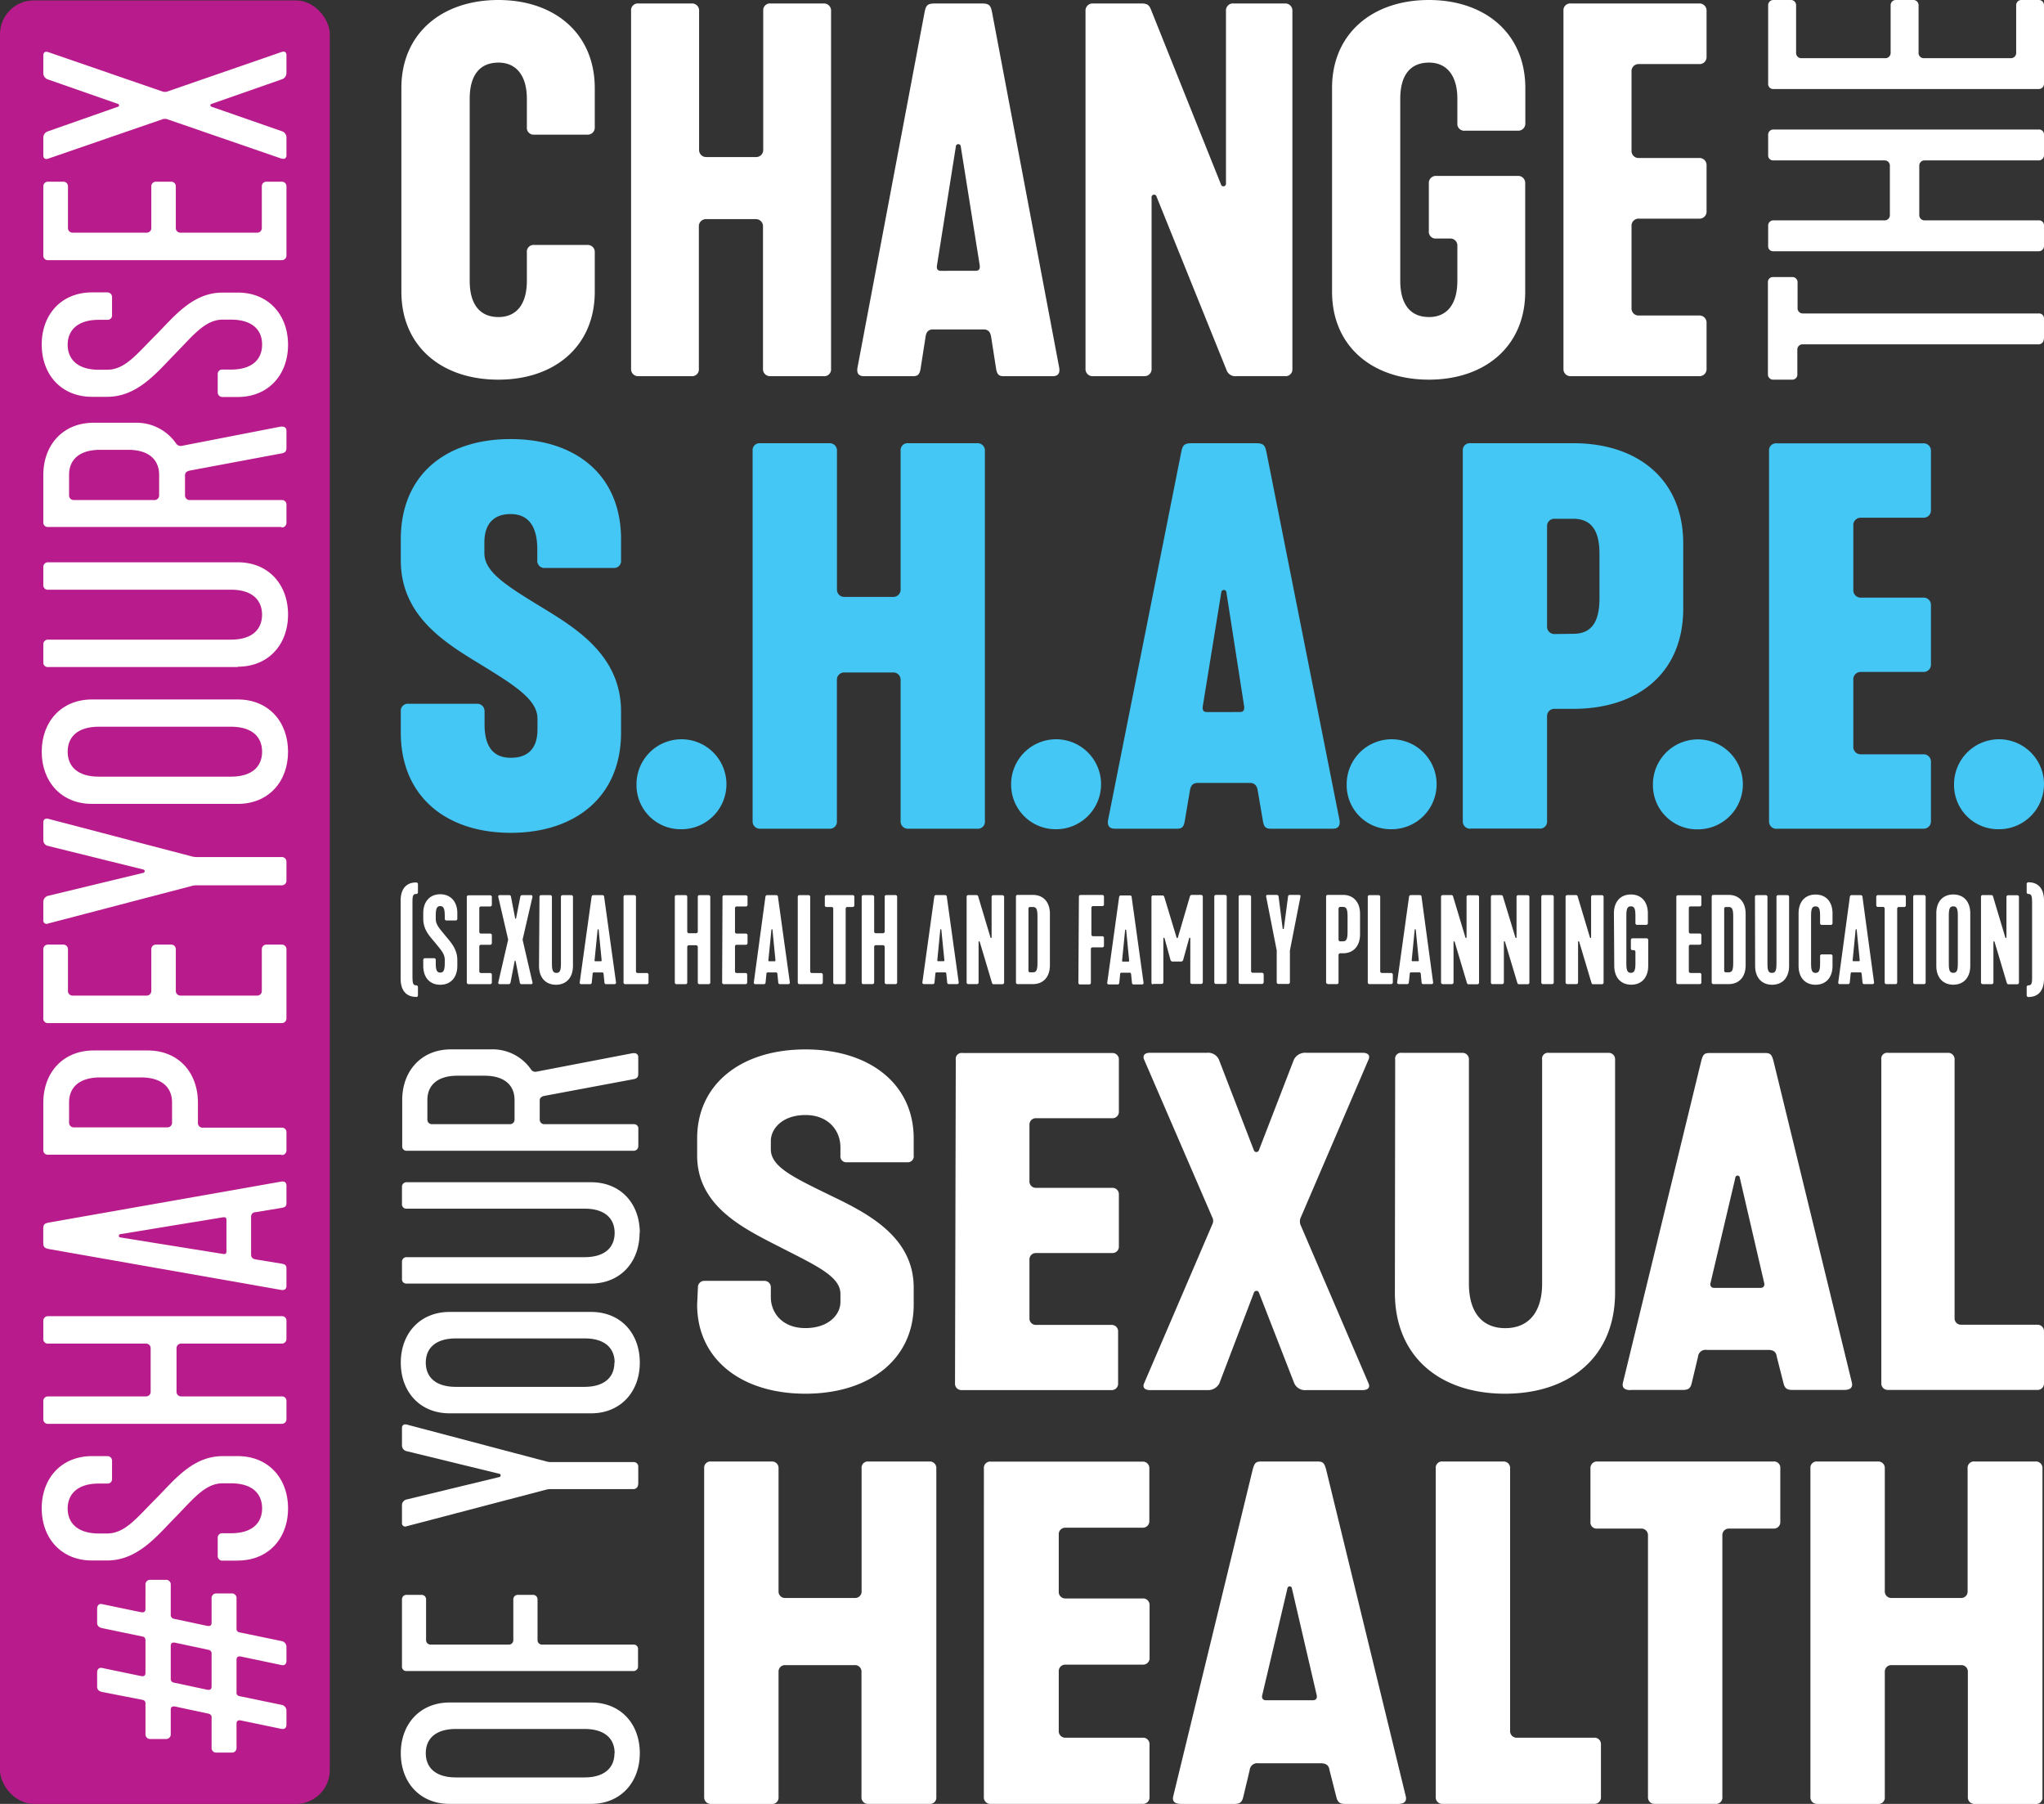 <svg id="Layer_1" data-name="Layer 1" xmlns="http://www.w3.org/2000/svg" xmlns:xlink="http://www.w3.org/1999/xlink" viewBox="0 0 346.79 305.99"><rect x="0" y="0" width="346.79" height="305.99" fill="#333333" stroke="none"/><defs><style>.cls-1{fill:none;}.cls-2{clip-path:url(#clip-path);}.cls-3{fill:#b81c8c;}.cls-4{fill:#fff;}.cls-5{fill:#44c7f4;}</style><clipPath id="clip-path" transform="translate(0 0)"><rect class="cls-1" width="346.79" height="305.99"/></clipPath></defs><title>change-the-shape</title><g class="cls-2"><rect class="cls-3" y="0.07" width="55.95" height="305.92" rx="5.73" ry="5.73"/><path class="cls-4" d="M308.32,306h10.3a1.07,1.07,0,0,0,1.16-1.17V283.61a1.1,1.1,0,0,1,1.16-1.16h11.77a1.09,1.09,0,0,1,1.16,1.16v21.21A1.11,1.11,0,0,0,335,306h10.37a1.06,1.06,0,0,0,1.16-1.17V249.07a1.1,1.1,0,0,0-1.16-1.16H335a1.07,1.07,0,0,0-1.17,1.16V269.9a1.09,1.09,0,0,1-1.16,1.16H320.94a1.1,1.1,0,0,1-1.16-1.16V249.07a1.1,1.1,0,0,0-1.16-1.16h-10.3a1.06,1.06,0,0,0-1.16,1.16v55.75a1.1,1.1,0,0,0,1.16,1.17m-38.48-47.86a1.05,1.05,0,0,0,1.16,1.16h7.43a1.11,1.11,0,0,1,1.17,1.17v44.36a1.1,1.1,0,0,0,1.16,1.17h10.3a1.07,1.07,0,0,0,1.16-1.17V260.46a1.1,1.1,0,0,1,1.16-1.17h7.51a1.09,1.09,0,0,0,1.16-1.16v-9.06a1.06,1.06,0,0,0-1.16-1.16H271a1.1,1.1,0,0,0-1.16,1.16Zm-26.25,46.69a1.1,1.1,0,0,0,1.16,1.17h25.71a1.1,1.1,0,0,0,1.16-1.17v-8.9a1.09,1.09,0,0,0-1.16-1.16H257.37a1.1,1.1,0,0,1-1.16-1.16V249.07a1.1,1.1,0,0,0-1.16-1.16h-10.3a1.06,1.06,0,0,0-1.16,1.16Zm-28.81-16.41c-.54,0-.77-.39-.61-.93l4.25-18a.39.39,0,0,1,.78,0l4.18,18c.15.54-.08.93-.62.93ZM200.38,306h9c.93,0,1.32-.24,1.55-1.17l1.09-4.56a1.28,1.28,0,0,1,1.47-1.17h10.61c1.16,0,1.39.62,1.47,1.17l1.16,4.56c.23.93.62,1.17,1.55,1.17h8.9c1,0,1.55-.39,1.32-1.32L225,249.3c-.31-1.16-.55-1.39-1.48-1.39H214c-.93,0-1.16.23-1.47,1.39l-13.47,55.37c-.24.93.31,1.32,1.31,1.32m-33.45-1.17a1.1,1.1,0,0,0,1.16,1.17h25.79a1.1,1.1,0,0,0,1.16-1.17v-8.9a1.09,1.09,0,0,0-1.16-1.16H180.79a1.1,1.1,0,0,1-1.16-1.16V283.53a1.1,1.1,0,0,1,1.16-1.16h13.09a1.1,1.1,0,0,0,1.16-1.16V272.3a1.1,1.1,0,0,0-1.16-1.16H180.79a1.1,1.1,0,0,1-1.16-1.16V260.3a1.1,1.1,0,0,1,1.16-1.16h13.09A1.1,1.1,0,0,0,195,258v-8.91a1.1,1.1,0,0,0-1.16-1.16H168.09a1.06,1.06,0,0,0-1.16,1.16ZM120.63,306h10.3a1.07,1.07,0,0,0,1.16-1.17V283.61a1.09,1.09,0,0,1,1.16-1.16H145a1.09,1.09,0,0,1,1.16,1.16v21.21a1.1,1.1,0,0,0,1.16,1.17h10.38a1.07,1.07,0,0,0,1.16-1.17V249.07a1.1,1.1,0,0,0-1.16-1.16H147.34a1.06,1.06,0,0,0-1.16,1.16V269.9a1.09,1.09,0,0,1-1.16,1.16H133.25a1.09,1.09,0,0,1-1.16-1.16V249.07a1.1,1.1,0,0,0-1.16-1.16h-10.3a1.06,1.06,0,0,0-1.16,1.16v55.75a1.1,1.1,0,0,0,1.16,1.17" transform="translate(0 0)"/><path class="cls-4" d="M319.19,234.62a1.09,1.09,0,0,0,1.15,1.15h25.3a1.09,1.09,0,0,0,1.15-1.15v-8.76a1.09,1.09,0,0,0-1.15-1.15H332.76a1.08,1.08,0,0,1-1.14-1.14V179.74a1.08,1.08,0,0,0-1.14-1.15H320.34a1,1,0,0,0-1.15,1.15Zm-28.35-16.16c-.54,0-.77-.38-.61-.91l4.19-17.76a.38.38,0,0,1,.76,0l4.12,17.76c.15.53-.08.91-.61.91Zm-14.18,17.31h8.84c.92,0,1.3-.23,1.52-1.15l1.07-4.49a1.27,1.27,0,0,1,1.45-1.15H300c1.15,0,1.38.61,1.45,1.15l1.14,4.49c.23.92.62,1.15,1.53,1.15h8.77c1,0,1.52-.38,1.29-1.3L300.9,180c-.31-1.15-.54-1.38-1.45-1.38h-9.38c-.91,0-1.14.23-1.44,1.38l-13.27,54.5c-.23.92.31,1.3,1.3,1.3m-40-16.55c0,11,7.78,17.16,18.68,17.16s18.68-6.18,18.68-17.16V179.74a1.09,1.09,0,0,0-1.15-1.15H262.78a1,1,0,0,0-1.14,1.15v38c0,4.73-2.21,7.55-6.25,7.55s-6.17-2.82-6.17-7.55v-38a1.09,1.09,0,0,0-1.15-1.15H237.86a1,1,0,0,0-1.15,1.15Zm-41.47,16.55h9.69a2.13,2.13,0,0,0,2-1.15l5.87-15.4a.45.45,0,0,1,.84,0l6,15.4a2,2,0,0,0,2,1.15h9.6c.92,0,1.3-.46,1-1.15l-11.59-27a2,2,0,0,1,0-.92l11.59-27c.31-.69-.07-1.15-1-1.15h-9.6a2.13,2.13,0,0,0-2.06,1.15l-5.95,15.4a.45.45,0,0,1-.84,0l-5.94-15.4a2,2,0,0,0-2-1.15h-9.69c-.91,0-1.29.46-1,1.15l11.67,27a1.34,1.34,0,0,1-.08.92l-11.59,27c-.3.69.08,1.15,1,1.15m-33.08-1.15a1.09,1.09,0,0,0,1.15,1.15h25.38a1.08,1.08,0,0,0,1.14-1.15v-8.76a1.08,1.08,0,0,0-1.14-1.15H175.81a1.08,1.08,0,0,1-1.15-1.14v-9.91a1.08,1.08,0,0,1,1.15-1.14h12.88a1.08,1.08,0,0,0,1.14-1.15v-8.76a1.08,1.08,0,0,0-1.14-1.15H175.81a1.08,1.08,0,0,1-1.15-1.14v-9.53a1.08,1.08,0,0,1,1.15-1.14h12.88a1.08,1.08,0,0,0,1.14-1.15v-8.76a1.08,1.08,0,0,0-1.14-1.15H163.31a1,1,0,0,0-1.15,1.15Zm-43.75-13.34c0,9.23,7.47,15.1,18.37,15.1s18.37-5.87,18.37-15.1v-2.89c0-8.69-7.93-12.66-14.1-15.63-6.41-3.13-10.14-4.88-10.14-7.85v-1.38c0-2.13,2-4.42,5.87-4.42s5.94,2.6,5.94,5.49V196a1,1,0,0,0,1.07,1.15h10.29a1,1,0,0,0,1.07-1.15v-2.89c0-9.23-7.47-15.1-18.37-15.1s-18.37,5.87-18.37,15.1V196c0,8.69,8,12.43,14.1,15.56s10.21,4.95,10.21,7.92v1.37c0,2.14-2,4.43-5.94,4.43s-5.87-2.6-5.87-5.26v-1.6a1.08,1.08,0,0,0-1.14-1.15H119.55a1.08,1.08,0,0,0-1.14,1.15Z" transform="translate(0 0)"/><path class="cls-4" d="M87.3,189.89a.76.76,0,0,1-.8.8H73.31a.76.76,0,0,1-.8-.8v-3.31c0-2.4,1.6-4.11,5.12-4.11h4.54c3.53,0,5.13,1.71,5.13,4.11Zm21,4.49v-2.89a.73.73,0,0,0-.8-.8H92.37a.76.76,0,0,1-.8-.8v-3.2c0-.48.32-.7.8-.8l15.12-2.83c.8-.16.8-.54.8-1.12v-2.62c0-.43-.27-.8-1.12-.64l-16.08,3.09a.89.89,0,0,1-1-.37A7.92,7.92,0,0,0,83.3,178H76.51c-5,0-8.27,3.63-8.27,8.6v7.8a.73.73,0,0,0,.8.8h38.45a.76.76,0,0,0,.8-.8m.26,14.74c0-5-3.25-8.6-8.27-8.6H69a.76.76,0,0,0-.8.8v2.88a.73.73,0,0,0,.8.8H99.16c3.52,0,5.12,1.71,5.12,4.12s-1.6,4.11-5.12,4.11H69a.76.76,0,0,0-.8.8v2.88a.73.73,0,0,0,.8.8h31.24c5,0,8.27-3.63,8.27-8.59m-4.27,22c0,2.4-1.6,4.11-5.12,4.11H77.37c-3.53,0-5.13-1.71-5.13-4.11s1.6-4.11,5.13-4.11H99.16c3.52,0,5.12,1.7,5.12,4.11m4.27,0c0-5-3.25-8.6-8.27-8.6h-24c-5,0-8.28,3.63-8.28,8.6s3.26,8.6,8.28,8.6h24c5,0,8.27-3.64,8.27-8.6m-.26,20.67v-3a.76.76,0,0,0-.8-.8H93.39a2.91,2.91,0,0,1-.7-.11L69,241.64c-.48-.11-.8.11-.8.59v2.93a1,1,0,0,0,.8,1L84.74,250a.28.28,0,0,1,0,.54L69,254.35a1,1,0,0,0-.8,1.07v2.88a.56.56,0,0,0,.8.59l23.65-6.2a3.47,3.47,0,0,1,.7-.1h14.1a.76.76,0,0,0,.8-.8m0,30.86v-2.88a.73.73,0,0,0-.8-.8H92a.76.76,0,0,1-.8-.81v-6.83a.76.76,0,0,0-.81-.8H87.89a.76.76,0,0,0-.8.8v6.83a.76.76,0,0,1-.8.81H73.1a.77.77,0,0,1-.81-.81v-6.83a.76.76,0,0,0-.8-.8H69a.76.76,0,0,0-.8.8v11.32a.73.73,0,0,0,.8.8h38.45a.76.76,0,0,0,.8-.8m-4,14.74c0,2.4-1.6,4.11-5.12,4.11H77.37c-3.53,0-5.13-1.71-5.13-4.11s1.6-4.11,5.13-4.11H99.16c3.52,0,5.12,1.71,5.12,4.11m4.27,0c0-5-3.25-8.6-8.27-8.6h-24c-5,0-8.28,3.63-8.28,8.6s3.26,8.6,8.28,8.6h24c5,0,8.27-3.64,8.27-8.6" transform="translate(0 0)"/><path class="cls-4" d="M344.15,169.12c1.73,0,2.64-1.15,2.64-3.1V152.76c0-1.95-.91-3.1-2.64-3.1a.29.29,0,0,0-.3.31v1.37a.28.28,0,0,0,.3.3c.58,0,.62.5.62,1.67v12.16c0,1.17,0,1.67-.62,1.67a.29.29,0,0,0-.3.31v1.36a.29.29,0,0,0,.3.31m-7.75-2.18h1.51a.28.28,0,0,0,.3-.3v-6.85c0-.14.16-.16.2,0l2.07,6.93c.07.2.17.24.29.24h1.47a.28.28,0,0,0,.3-.3v-14.5a.28.28,0,0,0-.3-.3h-1.51a.29.29,0,0,0-.31.3V159c0,.14-.16.16-.2,0l-2.07-6.91a.3.3,0,0,0-.34-.26H336.4a.28.28,0,0,0-.3.3v14.5a.28.28,0,0,0,.3.3m-5.76-3.58v-7.94c0-1.16.12-1.67.76-1.67s.77.51.77,1.67v7.94c0,1.16-.12,1.67-.77,1.67s-.76-.51-.76-1.67m-2.12.48c0,1.95,1.09,3.2,2.88,3.2s2.88-1.25,2.88-3.2v-8.9c0-1.95-1.08-3.2-2.88-3.2s-2.88,1.25-2.88,3.2Zm-3.62,3.1h1.51a.27.27,0,0,0,.3-.3v-14.5a.28.28,0,0,0-.3-.3H324.9a.27.27,0,0,0-.3.3v14.5a.28.28,0,0,0,.3.3m-6.57-13.39a.28.28,0,0,0,.31.3h.82a.28.28,0,0,1,.3.3v12.49a.29.29,0,0,0,.31.3h1.51a.27.27,0,0,0,.3-.3V154.15a.28.28,0,0,1,.3-.3h.87a.28.28,0,0,0,.3-.3v-1.41a.27.27,0,0,0-.3-.3h-4.41a.29.29,0,0,0-.31.3Zm-3.88,9.51c-.1,0-.14-.09-.12-.23l.5-5.11a.09.09,0,0,1,.18,0l.51,5.11c0,.14,0,.23-.13.23Zm-2.3,3.88h1.41c.12,0,.26-.06.28-.3l.14-1.39c0-.18.06-.3.21-.3h1.47c.14,0,.18.12.2.3l.14,1.39c0,.24.16.3.28.3h1.41a.26.26,0,0,0,.26-.34L316,152.2c0-.3-.16-.36-.34-.36h-1.47c-.19,0-.31.06-.35.36l-1.95,14.4a.26.26,0,0,0,.26.34m-7-3.1c0,1.95,1.09,3.2,2.88,3.2s2.88-1.25,2.88-3.2v-1.65a.28.28,0,0,0-.3-.3h-1.51a.28.28,0,0,0-.3.3v1.17c0,1.16-.14,1.67-.77,1.67s-.76-.51-.76-1.67v-7.94c0-1.16.12-1.67.76-1.67s.77.51.77,1.67v1.17a.28.28,0,0,0,.3.3h1.51a.28.28,0,0,0,.3-.3v-1.65c0-1.95-1.08-3.2-2.88-3.2s-2.88,1.25-2.88,3.2Zm-7.37,0c0,1.95,1.09,3.2,2.88,3.2s2.88-1.25,2.88-3.2v-11.7a.28.28,0,0,0-.3-.3H301.7a.27.27,0,0,0-.3.3v11.22c0,1.16-.12,1.67-.77,1.67s-.76-.51-.76-1.67V152.14a.28.28,0,0,0-.3-.3h-1.51a.28.28,0,0,0-.31.3Zm-5.25.79V154.15a.27.27,0,0,1,.28-.3h.48c.65,0,.77.51.77,1.67v7.74c0,1.17-.12,1.67-.77,1.67h-.48a.27.27,0,0,1-.28-.3m-2.12,2a.29.29,0,0,0,.31.3h2.57c1.8,0,2.88-1.25,2.88-3.2V155c0-1.95-1.08-3.2-2.88-3.2h-2.57a.28.28,0,0,0-.31.3Zm-6,0a.28.28,0,0,0,.3.3h3.65a.28.28,0,0,0,.3-.3v-1.29a.28.28,0,0,0-.3-.3h-1.53a.28.28,0,0,1-.3-.3v-4.19a.28.28,0,0,1,.3-.3h1.53a.29.29,0,0,0,.3-.31v-1.29a.28.28,0,0,0-.3-.3h-1.53a.28.28,0,0,1-.3-.3v-4a.28.28,0,0,1,.3-.3h1.53a.28.28,0,0,0,.3-.3v-1.29a.28.28,0,0,0-.3-.3h-3.65a.27.27,0,0,0-.3.3Zm-10.53-2.8c0,1.95,1.09,3.2,2.88,3.2s2.88-1.25,2.88-3.2v-4.37a.28.28,0,0,0-.3-.3H277a.28.28,0,0,0-.3.3v1.41a.27.27,0,0,0,.3.3h.16a.29.29,0,0,1,.31.3v1.88c0,1.16-.14,1.67-.77,1.67s-.77-.51-.77-1.67v-7.94c0-1.16.13-1.67.77-1.67s.77.51.77,1.67v1.17a.28.28,0,0,0,.3.3h1.51a.28.28,0,0,0,.3-.3v-1.65c0-1.95-1.09-3.2-2.88-3.2s-2.88,1.25-2.88,3.2Zm-7.95,3.1h1.51a.28.28,0,0,0,.3-.3v-6.85c0-.14.16-.16.2,0l2.07,6.93c.06.2.17.24.29.24h1.47a.28.28,0,0,0,.3-.3v-14.5a.28.28,0,0,0-.3-.3h-1.51a.29.29,0,0,0-.31.3V159c0,.14-.16.16-.2,0l-2.07-6.91a.3.3,0,0,0-.34-.26h-1.41a.29.29,0,0,0-.31.3v14.5a.29.29,0,0,0,.31.3m-4.13,0h1.51a.27.27,0,0,0,.3-.3v-14.5a.28.28,0,0,0-.3-.3h-1.51a.27.27,0,0,0-.3.3v14.5a.28.28,0,0,0,.3.3m-8.46,0h1.51a.28.28,0,0,0,.3-.3v-6.85c0-.14.16-.16.2,0l2.08,6.93c.06.2.16.24.28.24h1.47a.28.28,0,0,0,.3-.3v-14.5a.28.28,0,0,0-.3-.3H257.6a.28.28,0,0,0-.3.3V159c0,.14-.16.16-.2,0L255,152.1a.3.3,0,0,0-.34-.26h-1.41a.28.28,0,0,0-.3.3v14.5a.28.28,0,0,0,.3.3m-8.46,0h1.51a.29.29,0,0,0,.31-.3v-6.85c0-.14.16-.16.2,0l2.07,6.93c.06.2.16.24.28.24h1.47a.29.29,0,0,0,.31-.3v-14.5a.29.29,0,0,0-.31-.3h-1.51a.28.28,0,0,0-.3.3V159c0,.14-.16.16-.2,0l-2.08-6.91a.3.3,0,0,0-.34-.26h-1.41a.28.28,0,0,0-.3.3v14.5a.28.28,0,0,0,.3.3m-5.15-3.88c-.1,0-.14-.09-.12-.23l.5-5.11a.09.09,0,0,1,.18,0l.51,5.11c0,.14,0,.23-.13.23Zm-2.3,3.88h1.41c.12,0,.26-.06.28-.3l.15-1.39c0-.18.06-.3.2-.3h1.47c.14,0,.18.12.2.3l.14,1.39c0,.24.16.3.28.3h1.41a.26.26,0,0,0,.26-.34l-1.95-14.4c0-.3-.16-.36-.34-.36H239.4c-.18,0-.31.06-.35.36l-2,14.4a.26.26,0,0,0,.26.34m-5.25-.3a.28.28,0,0,0,.3.3h3.64a.29.29,0,0,0,.31-.3v-1.29a.29.29,0,0,0-.31-.3h-1.53a.28.28,0,0,1-.3-.3V152.14a.28.28,0,0,0-.3-.3h-1.51a.27.27,0,0,0-.3.3Zm-4.65-6.95a.29.29,0,0,1-.31-.3v-5.24a.29.29,0,0,1,.31-.3h.46c.62,0,.76.51.76,1.67V158c0,1.17-.14,1.67-.76,1.67Zm-2.12,7.25h1.51a.27.27,0,0,0,.3-.3V162a.29.29,0,0,1,.31-.3h.46c1.77,0,2.88-1.25,2.88-3.21V155c0-1.95-1.11-3.2-2.88-3.2h-2.58a.27.27,0,0,0-.3.3v14.5a.28.28,0,0,0,.3.3m-8.34,0h1.6a.28.28,0,0,0,.3-.3v-5.12a1.14,1.14,0,0,1,0-.26l1.79-9.12a.22.22,0,0,0-.22-.3h-1.61a.3.3,0,0,0-.28.3l-.71,5.4a.1.1,0,0,1-.2,0l-.69-5.4a.3.3,0,0,0-.28-.3h-1.61a.22.22,0,0,0-.22.3l1.79,9.12a1.14,1.14,0,0,1,0,.26v5.12a.28.28,0,0,0,.3.3m-6.76-.3a.28.28,0,0,0,.3.3h3.64a.29.29,0,0,0,.31-.3v-1.29a.29.29,0,0,0-.31-.3h-1.53a.28.28,0,0,1-.3-.3V152.14a.28.28,0,0,0-.3-.3h-1.51a.27.27,0,0,0-.3.3Zm-3.83.3h1.51a.27.27,0,0,0,.3-.3v-14.5a.28.28,0,0,0-.3-.3h-1.51a.27.27,0,0,0-.3.3v14.5a.28.28,0,0,0,.3.3m-10.75,0h1.51a.28.28,0,0,0,.3-.3v-7.43a.1.1,0,0,1,.2,0l1,3.62a.37.37,0,0,0,.32.31h1.53a.37.37,0,0,0,.32-.31l1-3.62a.1.1,0,0,1,.2,0v7.43a.28.28,0,0,0,.3.3h1.51a.29.29,0,0,0,.31-.3v-14.5a.29.29,0,0,0-.31-.3h-1.57c-.18,0-.26.12-.32.3L199.85,159a.12.12,0,0,1-.24,0l-2.06-6.81c-.06-.18-.14-.3-.32-.3h-1.59a.27.27,0,0,0-.28.3v14.5a.28.28,0,0,0,.3.3m-5.16-3.88c-.1,0-.14-.09-.12-.23l.51-5.11a.09.09,0,0,1,.18,0l.5,5.11c0,.14,0,.23-.12.23Zm-2.29,3.88h1.41c.12,0,.26-.06.28-.3l.14-1.39c0-.18.06-.3.2-.3h1.47c.14,0,.18.12.2.3l.14,1.39a.28.28,0,0,0,.29.3h1.41a.26.26,0,0,0,.26-.34l-2-14.4c0-.3-.16-.36-.34-.36h-1.47c-.18,0-.3.06-.34.36l-2,14.4a.26.26,0,0,0,.26.34m-5.16-.3a.29.29,0,0,0,.31.3h1.5a.28.28,0,0,0,.31-.3V161a.27.27,0,0,1,.28-.3H187a.28.28,0,0,0,.3-.3v-1.29a.28.28,0,0,0-.3-.3h-1.55a.28.28,0,0,1-.28-.31V154a.28.28,0,0,1,.3-.3H187a.28.28,0,0,0,.3-.3v-1.29a.28.28,0,0,0-.3-.3h-3.64a.28.28,0,0,0-.31.3Zm-8.47-2V154.15a.27.27,0,0,1,.28-.3h.48c.64,0,.77.51.77,1.67v7.74c0,1.17-.13,1.67-.77,1.67h-.48a.27.27,0,0,1-.28-.3m-2.12,2a.28.28,0,0,0,.3.3h2.58c1.79,0,2.88-1.25,2.88-3.2V155c0-1.95-1.09-3.2-2.88-3.2h-2.58a.27.27,0,0,0-.3.3Zm-8.16.3h1.52a.28.28,0,0,0,.3-.3v-6.85c0-.14.16-.16.2,0l2.07,6.93c.06.2.16.24.29.24h1.46a.29.29,0,0,0,.31-.3v-14.5a.29.29,0,0,0-.31-.3h-1.51a.28.28,0,0,0-.3.3V159c0,.14-.16.16-.2,0l-2.07-6.91a.31.31,0,0,0-.35-.26H164.3a.28.28,0,0,0-.3.3v14.5a.28.28,0,0,0,.3.3m-5.15-3.88c-.1,0-.14-.09-.12-.23l.5-5.11a.09.09,0,0,1,.18,0l.51,5.11c0,.14,0,.23-.12.23Zm-2.3,3.88h1.41a.28.28,0,0,0,.29-.3l.14-1.39c0-.18.06-.3.2-.3h1.47c.14,0,.18.12.2.3l.14,1.39c0,.24.16.3.28.3h1.41a.26.26,0,0,0,.26-.34l-2-14.4c0-.3-.16-.36-.34-.36h-1.47c-.18,0-.3.06-.34.36l-2,14.4a.26.26,0,0,0,.26.34m-10.35,0H148a.28.28,0,0,0,.31-.3v-6a.28.28,0,0,1,.3-.3h1.17a.3.3,0,0,1,.32.3v6a.28.28,0,0,0,.3.3h1.51a.27.27,0,0,0,.3-.3v-14.5a.28.28,0,0,0-.3-.3h-1.51a.27.27,0,0,0-.3.3V158a.3.3,0,0,1-.32.3h-1.17a.28.28,0,0,1-.3-.3v-5.86a.29.29,0,0,0-.31-.3H146.5a.27.27,0,0,0-.3.3v14.5a.28.28,0,0,0,.3.3m-6.56-13.39a.27.27,0,0,0,.3.3h.83a.28.28,0,0,1,.3.3v12.49a.28.28,0,0,0,.3.3h1.51a.27.27,0,0,0,.3-.3V154.15a.28.28,0,0,1,.3-.3h.87a.28.28,0,0,0,.3-.3v-1.41a.27.27,0,0,0-.3-.3h-4.41a.28.28,0,0,0-.3.3Zm-4.59,13.09a.28.28,0,0,0,.3.3h3.64a.29.29,0,0,0,.31-.3v-1.29a.29.29,0,0,0-.31-.3h-1.53a.28.28,0,0,1-.3-.3V152.14a.28.28,0,0,0-.3-.3h-1.51a.27.27,0,0,0-.3.3Zm-4.85-3.58c-.11,0-.15-.09-.13-.23l.51-5.11a.09.09,0,0,1,.18,0l.5,5.11c0,.14,0,.23-.12.23Zm-2.3,3.88h1.41c.12,0,.26-.06.28-.3l.14-1.39c0-.18.06-.3.2-.3h1.47c.14,0,.18.12.2.3l.14,1.39c0,.24.17.3.29.3h1.41a.26.26,0,0,0,.26-.34l-2-14.4c0-.3-.16-.36-.34-.36h-1.47c-.18,0-.3.06-.34.36l-1.95,14.4a.26.26,0,0,0,.26.34m-5.64-.3a.28.28,0,0,0,.3.3h3.65a.28.28,0,0,0,.3-.3v-1.29a.28.28,0,0,0-.3-.3H125a.28.28,0,0,1-.3-.3v-4.19a.28.28,0,0,1,.3-.3h1.53a.29.29,0,0,0,.3-.31v-1.29a.28.28,0,0,0-.3-.3H125a.28.28,0,0,1-.3-.3v-4a.28.28,0,0,1,.3-.3h1.53a.28.28,0,0,0,.3-.3v-1.29a.28.28,0,0,0-.3-.3h-3.65a.27.27,0,0,0-.3.3Zm-7.73.3h1.51a.27.27,0,0,0,.3-.3v-6a.28.28,0,0,1,.3-.3h1.17a.3.3,0,0,1,.32.3v6a.28.28,0,0,0,.3.3h1.51a.28.28,0,0,0,.31-.3v-14.5a.29.29,0,0,0-.31-.3h-1.51a.27.27,0,0,0-.3.3V158a.3.3,0,0,1-.32.3h-1.17a.28.28,0,0,1-.3-.3v-5.86a.28.28,0,0,0-.3-.3h-1.51a.27.27,0,0,0-.3.3v14.5a.28.28,0,0,0,.3.3m-9-.3a.28.28,0,0,0,.3.3h3.64a.28.28,0,0,0,.3-.3v-1.29a.28.28,0,0,0-.3-.3h-1.53a.28.28,0,0,1-.3-.3V152.14a.28.28,0,0,0-.3-.3h-1.51a.27.27,0,0,0-.3.3ZM101,163.06c-.1,0-.14-.09-.12-.23l.51-5.11a.09.09,0,0,1,.18,0l.5,5.11c0,.14,0,.23-.12.23Zm-2.29,3.88h1.41c.12,0,.26-.06.28-.3l.14-1.39c0-.18.06-.3.2-.3h1.47c.14,0,.18.12.2.3l.14,1.39a.28.28,0,0,0,.29.3h1.4a.26.26,0,0,0,.27-.34l-2-14.4c0-.3-.16-.36-.34-.36h-1.47c-.18,0-.3.06-.34.36l-2,14.4a.26.26,0,0,0,.26.34m-7.17-3.1c0,1.95,1.09,3.2,2.88,3.2s2.88-1.25,2.88-3.2v-11.7a.28.28,0,0,0-.3-.3H95.48a.28.28,0,0,0-.31.3v11.22c0,1.16-.12,1.67-.76,1.67s-.77-.51-.77-1.67V152.14a.28.28,0,0,0-.3-.3H91.83a.27.27,0,0,0-.3.3Zm-6.79,3.1h1.67c.14,0,.25-.12.29-.3l.7-3.61a.08.08,0,0,1,.16,0l.71,3.61c0,.18.14.3.28.3h1.67c.14,0,.24-.12.2-.3l-1.65-7.13a.49.49,0,0,1,0-.24l1.65-7.13c0-.18-.06-.3-.2-.3H88.55c-.14,0-.24.12-.28.3l-.71,3.62c0,.11-.14.11-.16,0l-.7-3.62c0-.18-.15-.3-.29-.3H84.74a.23.23,0,0,0-.2.3l1.65,7.13a.49.49,0,0,1,0,.24l-1.65,7.13a.23.23,0,0,0,.2.3m-5.54-.3a.29.29,0,0,0,.31.3h3.64a.28.28,0,0,0,.3-.3v-1.29a.28.28,0,0,0-.3-.3H81.62a.28.28,0,0,1-.3-.3v-4.19a.28.28,0,0,1,.3-.3h1.53a.29.29,0,0,0,.3-.31v-1.29a.28.28,0,0,0-.3-.3H81.62a.28.28,0,0,1-.3-.3v-4a.28.28,0,0,1,.3-.3h1.53a.28.28,0,0,0,.3-.3v-1.29a.28.28,0,0,0-.3-.3H79.51a.28.28,0,0,0-.31.3Zm-7.39-2.8c0,1.95,1.09,3.2,2.88,3.2s2.9-1.25,2.9-3.2v-1c0-1.95-1.22-3.12-2.15-4.27s-1.51-1.73-1.51-2.73v-.47c0-1.16.16-1.67.76-1.67s.77.51.77,1.67v.47a.28.28,0,0,0,.3.3h1.53a.28.28,0,0,0,.3-.3v-.95c0-1.95-1.14-3.2-2.9-3.2s-2.88,1.25-2.88,3.2v.95c0,2,1.25,3.12,2.18,4.27s1.47,1.73,1.47,2.73v.47c0,1.16-.16,1.67-.77,1.67s-.76-.51-.76-1.67v-.47a.27.27,0,0,0-.28-.3H72.12a.29.29,0,0,0-.31.3Zm-1.2,5.28a.29.29,0,0,0,.3-.31v-1.36a.29.29,0,0,0-.3-.31c-.59,0-.63-.5-.63-1.67V153.31c0-1.17,0-1.67.63-1.67a.28.28,0,0,0,.3-.3V150a.29.29,0,0,0-.3-.31c-1.73,0-2.64,1.15-2.64,3.1V166c0,1.95.91,3.1,2.64,3.1" transform="translate(0 0)"/><path class="cls-5" d="M339.11,140.66a7.63,7.63,0,1,0-7.58-7.59,7.48,7.48,0,0,0,7.58,7.59m-37.66-.09H326.3a1.24,1.24,0,0,0,1.31-1.31v-10a1.24,1.24,0,0,0-1.31-1.31H315.75a1.24,1.24,0,0,1-1.31-1.31V115.29a1.24,1.24,0,0,1,1.31-1.31H326.3a1.24,1.24,0,0,0,1.31-1.31v-10a1.24,1.24,0,0,0-1.31-1.3H315.75a1.24,1.24,0,0,1-1.31-1.31V89.13a1.24,1.24,0,0,1,1.31-1.31H326.3a1.24,1.24,0,0,0,1.31-1.31v-10a1.24,1.24,0,0,0-1.31-1.31H301.45a1.19,1.19,0,0,0-1.31,1.31v62.77a1.24,1.24,0,0,0,1.31,1.31m-13.43.09a7.63,7.63,0,1,0-7.58-7.59,7.48,7.48,0,0,0,7.58,7.59m-24.23-33.13a1.24,1.24,0,0,1-1.31-1.31V89.3a1.23,1.23,0,0,1,1.31-1.3h3.14c3.31,0,4.44,2.35,4.44,5.93v7.58c0,3.66-1.13,6-4.44,6Zm-14.3,33h11.68a1.19,1.19,0,0,0,1.31-1.31v-17.7a1.23,1.23,0,0,1,1.31-1.3h3.14c11,0,18.65-6.11,18.65-17V92.18c0-10.81-7.67-17-18.65-17H249.49a1.19,1.19,0,0,0-1.31,1.31v62.77a1.23,1.23,0,0,0,1.31,1.31m-13.43.09a7.63,7.63,0,1,0-7.58-7.59,7.48,7.48,0,0,0,7.58,7.59m-31.3-19.88c-.61,0-.78-.35-.69-1l3.13-19.27a.44.44,0,0,1,.88,0l3,19.27c.08.61-.09,1-.7,1Zm-15.6,19.79h10.55c.78,0,1.13-.26,1.3-1.31l.87-5.14c.09-.52.27-1.31,1.31-1.31h8.9c1,0,1.22.79,1.3,1.31l.88,5.14c.17,1.05.52,1.31,1.3,1.31h10.55c.88,0,1.31-.44,1.14-1.48L214.88,76.75c-.27-1.31-.53-1.57-1.92-1.57H202.32c-1.39,0-1.66.26-1.92,1.57L188,139.09c-.17,1,.26,1.48,1.14,1.48m-10,.09a7.63,7.63,0,1,0-7.59-7.59,7.55,7.55,0,0,0,7.59,7.59M129,140.57h11.68a1.19,1.19,0,0,0,1.31-1.31V115.37a1.23,1.23,0,0,1,1.31-1.3h8.19a1.23,1.23,0,0,1,1.31,1.3v23.89a1.23,1.23,0,0,0,1.31,1.31h11.68a1.19,1.19,0,0,0,1.31-1.31V76.49a1.23,1.23,0,0,0-1.31-1.31H154.11a1.19,1.19,0,0,0-1.31,1.31V99.94a1.23,1.23,0,0,1-1.31,1.31H143.3A1.23,1.23,0,0,1,142,99.94V76.49a1.23,1.23,0,0,0-1.31-1.31H129a1.19,1.19,0,0,0-1.31,1.31v62.77a1.23,1.23,0,0,0,1.31,1.31m-13.43.09a7.63,7.63,0,1,0-7.58-7.59,7.48,7.48,0,0,0,7.58,7.59m-28.94.61c11.07,0,18.74-6.19,18.74-17v-3.58c0-9.68-7.93-14.3-13.77-17.87s-9.42-5.84-9.42-9V92c0-2.71,1.22-4.8,4.45-4.8s4.53,2.36,4.53,6v1.83a1.2,1.2,0,0,0,1.31,1.31h11.59a1.19,1.19,0,0,0,1.31-1.31V91.48c0-10.89-7.67-17-18.74-17S68,80.59,68,91.48v3.58c0,9.68,7.93,14.21,13.77,17.79s9.42,5.92,9.42,9.06v1.83c0,2.79-1.22,4.8-4.53,4.8s-4.45-2.35-4.45-5.67v-2.18a1.24,1.24,0,0,0-1.31-1.31H69.28A1.19,1.19,0,0,0,68,120.69v3.58c0,10.81,7.67,17,18.66,17" transform="translate(0 0)"/><path class="cls-4" d="M346.79,14.16V.93a.88.88,0,0,0-.94-.93H343a.88.88,0,0,0-.93.93v8a.89.89,0,0,1-.94.94H326.44a.88.88,0,0,1-.93-.94v-8a.88.88,0,0,0-.94-.93H321.7a.88.88,0,0,0-.93.93v8a.89.89,0,0,1-.94.94H305.66a.88.88,0,0,1-.93-.94v-8a.88.88,0,0,0-.94-.93h-2.87a.88.88,0,0,0-.93.93V14.16a.85.85,0,0,0,.93.94h44.93a.89.89,0,0,0,.94-.94m0,27.52V38.31a.85.85,0,0,0-.94-.93H326.57a.89.89,0,0,1-.94-.94v-8.3a.88.88,0,0,1,.94-.93h19.28a.89.89,0,0,0,.94-.94V22.9a.85.85,0,0,0-.94-.93H300.92a.88.88,0,0,0-.93.93v3.37a.85.85,0,0,0,.93.94h18.79a.88.88,0,0,1,.93.93v8.3a.88.88,0,0,1-.93.94H300.92a.88.88,0,0,0-.93.93v3.37a.85.85,0,0,0,.93.94h44.93a.89.89,0,0,0,.94-.94m0,15.79V54.1a.85.85,0,0,0-.94-.93H305.91a.88.88,0,0,1-.93-.94V47.92A.88.88,0,0,0,304,47h-3.12a.85.85,0,0,0-.93.93V63.46a.88.88,0,0,0,.93.94H304a.86.86,0,0,0,.94-.94V59.34a.88.88,0,0,1,.93-.93h39.94a.89.89,0,0,0,.94-.94" transform="translate(0 0)"/><path class="cls-4" d="M266.52,63.81h21.75a1.2,1.2,0,0,0,1.27-1.27V54.79a1.2,1.2,0,0,0-1.27-1.27h-10.2a1.19,1.19,0,0,1-1.26-1.26V38.35a1.19,1.19,0,0,1,1.26-1.26h10.2a1.2,1.2,0,0,0,1.27-1.27V28.07a1.2,1.2,0,0,0-1.27-1.27h-10.2a1.19,1.19,0,0,1-1.26-1.26V12.14a1.19,1.19,0,0,1,1.26-1.27h10.2a1.19,1.19,0,0,0,1.27-1.26V1.85A1.2,1.2,0,0,0,288.27.59H266.52a1.15,1.15,0,0,0-1.26,1.26V62.54a1.19,1.19,0,0,0,1.26,1.27m-24.1.59c9.52,0,16.35-5.65,16.35-14.92V31.1a1.19,1.19,0,0,0-1.26-1.26H243.68a1.19,1.19,0,0,0-1.26,1.26v8.09a1.15,1.15,0,0,0,1.26,1.27H246a1.19,1.19,0,0,1,1.26,1.26v5.9c0,4-1.77,6.16-4.8,6.16-3.21,0-4.89-2.19-4.89-6.16V16.77c0-4,1.68-6.15,4.89-6.15,3,0,4.8,2.19,4.8,6.15V20.9a1.16,1.16,0,0,0,1.27,1.27h9a1.2,1.2,0,0,0,1.26-1.27v-6C258.77,5.65,251.94,0,242.42,0S226,5.65,226,14.92V49.48c0,9.27,6.83,14.92,16.44,14.92m-57-.59h8.68a1.19,1.19,0,0,0,1.26-1.27v-29a.43.43,0,0,1,.85-.17L208.11,62.8a1.55,1.55,0,0,0,1.69,1H218a1.13,1.13,0,0,0,1.27-1.18V1.85A1.2,1.2,0,0,0,218,.59h-8.68A1.19,1.19,0,0,0,208,1.85V31.19a.43.43,0,0,1-.85.08L195.3,1.69c-.34-.93-.76-1.1-1.69-1.1h-8.17a1.2,1.2,0,0,0-1.27,1.26V62.54a1.2,1.2,0,0,0,1.27,1.27m-25.8-17.87c-.59,0-.76-.34-.67-.93l3.2-20.14a.42.42,0,0,1,.84,0L166.22,45c.08.59-.09.93-.68.93ZM146.58,63.81h8.34c.76,0,1.1-.25,1.27-1.27l.84-5.39c.08-.51.25-1.27,1.26-1.27h8.6c1,0,1.18.76,1.27,1.27l.84,5.39c.17,1,.5,1.27,1.26,1.27h8.35c.84,0,1.26-.42,1.1-1.43L168.32,2.11c-.25-1.27-.5-1.52-1.85-1.52h-7.75c-1.35,0-1.61.25-1.86,1.52L145.48,62.38c-.17,1,.26,1.43,1.1,1.43m-38.27,0h9a1.15,1.15,0,0,0,1.26-1.27V38.44a1.2,1.2,0,0,1,1.27-1.27h8.34a1.2,1.2,0,0,1,1.27,1.27v24.1a1.19,1.19,0,0,0,1.26,1.27h9A1.16,1.16,0,0,0,141,62.54V1.85A1.2,1.2,0,0,0,139.75.59h-9a1.15,1.15,0,0,0-1.26,1.26V25.37a1.2,1.2,0,0,1-1.27,1.27h-8.34a1.2,1.2,0,0,1-1.27-1.27V1.85A1.19,1.19,0,0,0,117.33.59h-9a1.15,1.15,0,0,0-1.26,1.26V62.54a1.19,1.19,0,0,0,1.26,1.27m-23.77.59c9.53,0,16.35-5.65,16.35-14.92V42.82a1.19,1.19,0,0,0-1.26-1.27h-9a1.15,1.15,0,0,0-1.26,1.27v4.8c0,4-1.77,6.16-4.81,6.16-3.2,0-4.89-2.19-4.89-6.16V16.77c0-4,1.69-6.15,4.89-6.15,3,0,4.81,2.19,4.81,6.15v4.81a1.15,1.15,0,0,0,1.26,1.26h9a1.19,1.19,0,0,0,1.26-1.26V14.92C100.89,5.65,94.07,0,84.54,0S68.1,5.65,68.1,14.92V49.48c0,9.27,6.83,14.92,16.44,14.92" transform="translate(0 0)"/><path class="cls-4" d="M47.77,293.27l-6.87-1.43c-.55-.11-.77.11-.77.55v4.07a.78.78,0,0,1-.83.83H36.72a.78.78,0,0,1-.82-.83v-5.11a.61.61,0,0,0-.5-.66l-5.66-1.21c-.55-.11-.77.11-.77.55v4.12a.78.78,0,0,1-.83.83H25.5a.78.78,0,0,1-.82-.83V289a.58.58,0,0,0-.5-.66L17.31,287c-.5-.11-.83-.38-.83-.88v-2.42c0-.55.33-.88.83-.77l6.6,1.37c.55.12.77-.1.77-.54v-5.5c0-.39-.17-.61-.5-.66l-6.87-1.43c-.5-.11-.83-.39-.83-.88v-2.42c0-.55.33-.88.83-.77l6.6,1.37c.55.11.77-.11.77-.55V268.8a.78.78,0,0,1,.82-.82h2.64a.78.78,0,0,1,.83.82v5.12a.63.63,0,0,0,.49.66l5.67,1.21c.55.11.77-.11.77-.55v-4.13a.78.78,0,0,1,.82-.82H39.3a.78.78,0,0,1,.83.82v5.12a.58.58,0,0,0,.49.66l7.15,1.48a1,1,0,0,1,.83.94v2.42c0,.55-.33.82-.83.71L40.9,281c-.55-.11-.77.11-.77.55v5.5a.58.58,0,0,0,.49.66l7.15,1.48a1,1,0,0,1,.83.94v2.42c0,.55-.33.82-.83.71M35.9,280.52a.61.61,0,0,0-.5-.66l-5.66-1.21c-.55-.11-.77.11-.77.55v5.55a.61.61,0,0,0,.49.66l5.67,1.21c.55.11.77-.11.77-.55Z" transform="translate(0 0)"/><path class="cls-4" d="M40.35,264.73H37.77a.78.78,0,0,1-.83-.83v-3a.75.75,0,0,1,.83-.82h1.42c3.63,0,5.28-1.76,5.28-4.23s-1.65-4.24-5.28-4.24H37.77c-3,0-5.06,2.75-8.09,5.83s-6.32,7.26-11.49,7.26H15.6c-5.17,0-8.52-3.74-8.52-8.85S10.43,247,15.6,247h2.59a.78.78,0,0,1,.82.83v3a.75.75,0,0,1-.82.82H16.76c-3.63,0-5.28,1.82-5.28,4.24s1.65,4.23,5.28,4.23h1.43c3,0,5-2.64,8.14-5.78S32.6,247,37.77,247h2.58c5.17,0,8.52,3.74,8.52,8.86s-3.35,8.85-8.52,8.85" transform="translate(0 0)"/><path class="cls-4" d="M47.77,241.52H8.18a.76.76,0,0,1-.83-.83v-3a.78.78,0,0,1,.83-.82H24.73a.78.78,0,0,0,.83-.82v-7.32a.78.78,0,0,0-.83-.82H8.18a.76.76,0,0,1-.83-.83v-3a.78.78,0,0,1,.83-.82H47.77a.75.75,0,0,1,.83.82v3a.78.78,0,0,1-.83.83h-17a.78.78,0,0,0-.82.82v7.32a.78.78,0,0,0,.82.82h17a.75.75,0,0,1,.83.82v3a.78.78,0,0,1-.83.83" transform="translate(0 0)"/><path class="cls-4" d="M47.66,218.8,8.34,211.88c-.82-.17-1-.33-1-1.16v-2.25c0-.77.17-.94,1-1.1l39.32-6.93c.66-.11.94.16.94.71v2.92c0,.49-.17.71-.83.82l-4.34.72c-.33,0-.83.16-.83.82v6.38c0,.66.5.77.83.83l4.34.71c.66.11.83.33.83.82v2.92c0,.55-.28.82-.94.71m-9.24-11.87c0-.39-.22-.5-.6-.44l-17.43,2.86a.28.28,0,0,0,0,.55l17.43,2.8c.38.06.6,0,.6-.44Z" transform="translate(0 0)"/><path class="cls-4" d="M47.77,195.87H8.18a.75.75,0,0,1-.83-.82v-8c0-5.12,3.36-8.86,8.53-8.86h9.18c5.23,0,8.52,3.74,8.52,8.86v3.41a.78.78,0,0,0,.83.82H47.77a.76.76,0,0,1,.83.83v3a.78.78,0,0,1-.83.82M29.19,187c0-2.48-1.65-4.24-5.28-4.24H17c-3.63,0-5.28,1.76-5.28,4.24v3.41a.78.78,0,0,0,.83.82H28.36a.78.78,0,0,0,.83-.82Z" transform="translate(0 0)"/><path class="cls-4" d="M47.77,173.54H8.18a.75.75,0,0,1-.83-.82V161.06a.78.78,0,0,1,.83-.83h2.53a.78.78,0,0,1,.82.83v7a.78.78,0,0,0,.83.82H24.84a.78.78,0,0,0,.83-.82v-7a.78.78,0,0,1,.82-.83H29a.78.78,0,0,1,.83.83v7a.78.78,0,0,0,.82.82H43.59a.78.78,0,0,0,.83-.82v-7a.78.78,0,0,1,.82-.83h2.53a.78.78,0,0,1,.83.83v11.66a.78.78,0,0,1-.83.82" transform="translate(0 0)"/><path class="cls-4" d="M47.77,150.17H33.26a3,3,0,0,0-.72.11L8.18,156.65a.57.57,0,0,1-.83-.6v-3a1.08,1.08,0,0,1,.83-1.1l16.17-3.9a.29.29,0,0,0,0-.55l-16.17-4a1,1,0,0,1-.83-1v-3c0-.5.33-.72.83-.61l24.36,6.38a3,3,0,0,0,.72.11H47.77a.78.78,0,0,1,.83.83v3.13a.78.78,0,0,1-.83.83" transform="translate(0 0)"/><path class="cls-4" d="M40.35,136.36H15.6c-5.17,0-8.52-3.74-8.52-8.85s3.35-8.86,8.52-8.86H40.35c5.17,0,8.52,3.74,8.52,8.86s-3.35,8.85-8.52,8.85m-1.16-13.09H16.76c-3.63,0-5.28,1.76-5.28,4.24s1.65,4.23,5.28,4.23H39.19c3.63,0,5.28-1.76,5.28-4.23s-1.65-4.24-5.28-4.24" transform="translate(0 0)"/><path class="cls-4" d="M40.35,113.15H8.18a.75.75,0,0,1-.83-.82v-3a.78.78,0,0,1,.83-.83h31c3.63,0,5.28-1.76,5.28-4.23s-1.65-4.24-5.28-4.24h-31a.75.75,0,0,1-.83-.82v-3a.78.78,0,0,1,.83-.83H40.35c5.17,0,8.52,3.74,8.52,8.86s-3.35,8.85-8.52,8.85" transform="translate(0 0)"/><path class="cls-4" d="M47.77,89.39H8.18a.75.75,0,0,1-.83-.82v-8c0-5.12,3.36-8.86,8.53-8.86h7a8.18,8.18,0,0,1,7,3.52.93.93,0,0,0,1,.39L47.44,72.4c.88-.17,1.16.22,1.16.66v2.69c0,.61,0,1-.83,1.16L32.21,79.82c-.49.11-.82.33-.82.83V84a.78.78,0,0,0,.82.82H47.77a.76.76,0,0,1,.83.83v3a.78.78,0,0,1-.83.82M27,80.54c0-2.48-1.65-4.24-5.28-4.24H17c-3.63,0-5.28,1.76-5.28,4.24V84a.78.78,0,0,0,.83.82H26.16A.78.78,0,0,0,27,84Z" transform="translate(0 0)"/><path class="cls-4" d="M40.35,67.34H37.77a.78.78,0,0,1-.83-.83v-3a.75.75,0,0,1,.83-.82h1.42c3.63,0,5.28-1.76,5.28-4.24s-1.65-4.23-5.28-4.23H37.77c-3,0-5.06,2.75-8.09,5.83s-6.32,7.26-11.49,7.26H15.6c-5.17,0-8.52-3.74-8.52-8.86s3.35-8.85,8.52-8.85h2.59a.78.78,0,0,1,.82.82v3a.75.75,0,0,1-.82.83H16.76c-3.63,0-5.28,1.81-5.28,4.23s1.65,4.24,5.28,4.24h1.43c3,0,5-2.64,8.14-5.78s6.27-7.31,11.44-7.31h2.58c5.17,0,8.52,3.74,8.52,8.85s-3.35,8.86-8.52,8.86" transform="translate(0 0)"/><path class="cls-4" d="M47.77,44.13H8.18a.76.76,0,0,1-.83-.83V31.64a.78.78,0,0,1,.83-.82h2.53a.78.78,0,0,1,.82.82v7a.78.78,0,0,0,.83.83H24.84a.78.78,0,0,0,.83-.83v-7a.78.78,0,0,1,.82-.82H29a.78.78,0,0,1,.83.82v7a.78.78,0,0,0,.82.83H43.59a.78.78,0,0,0,.83-.83v-7a.78.78,0,0,1,.82-.82h2.53a.78.78,0,0,1,.83.82V43.3a.78.78,0,0,1-.83.83" transform="translate(0 0)"/><path class="cls-4" d="M47.77,26.91,28.31,20.2a1.47,1.47,0,0,0-.66,0L8.18,26.91c-.5.17-.83-.05-.83-.55v-3a1.12,1.12,0,0,1,.83-1.1L20,18.11c.28-.11.28-.38,0-.49L8.18,13.49a1.12,1.12,0,0,1-.83-1.1v-3c0-.5.33-.72.83-.55l19.47,6.71a1.47,1.47,0,0,0,.66,0L47.77,8.82c.5-.17.83,0,.83.55v3a1.12,1.12,0,0,1-.83,1.1L35.9,17.62c-.28.11-.28.38,0,.49l11.87,4.13a1.12,1.12,0,0,1,.83,1.1v3c0,.5-.33.72-.83.55" transform="translate(0 0)"/></g></svg>